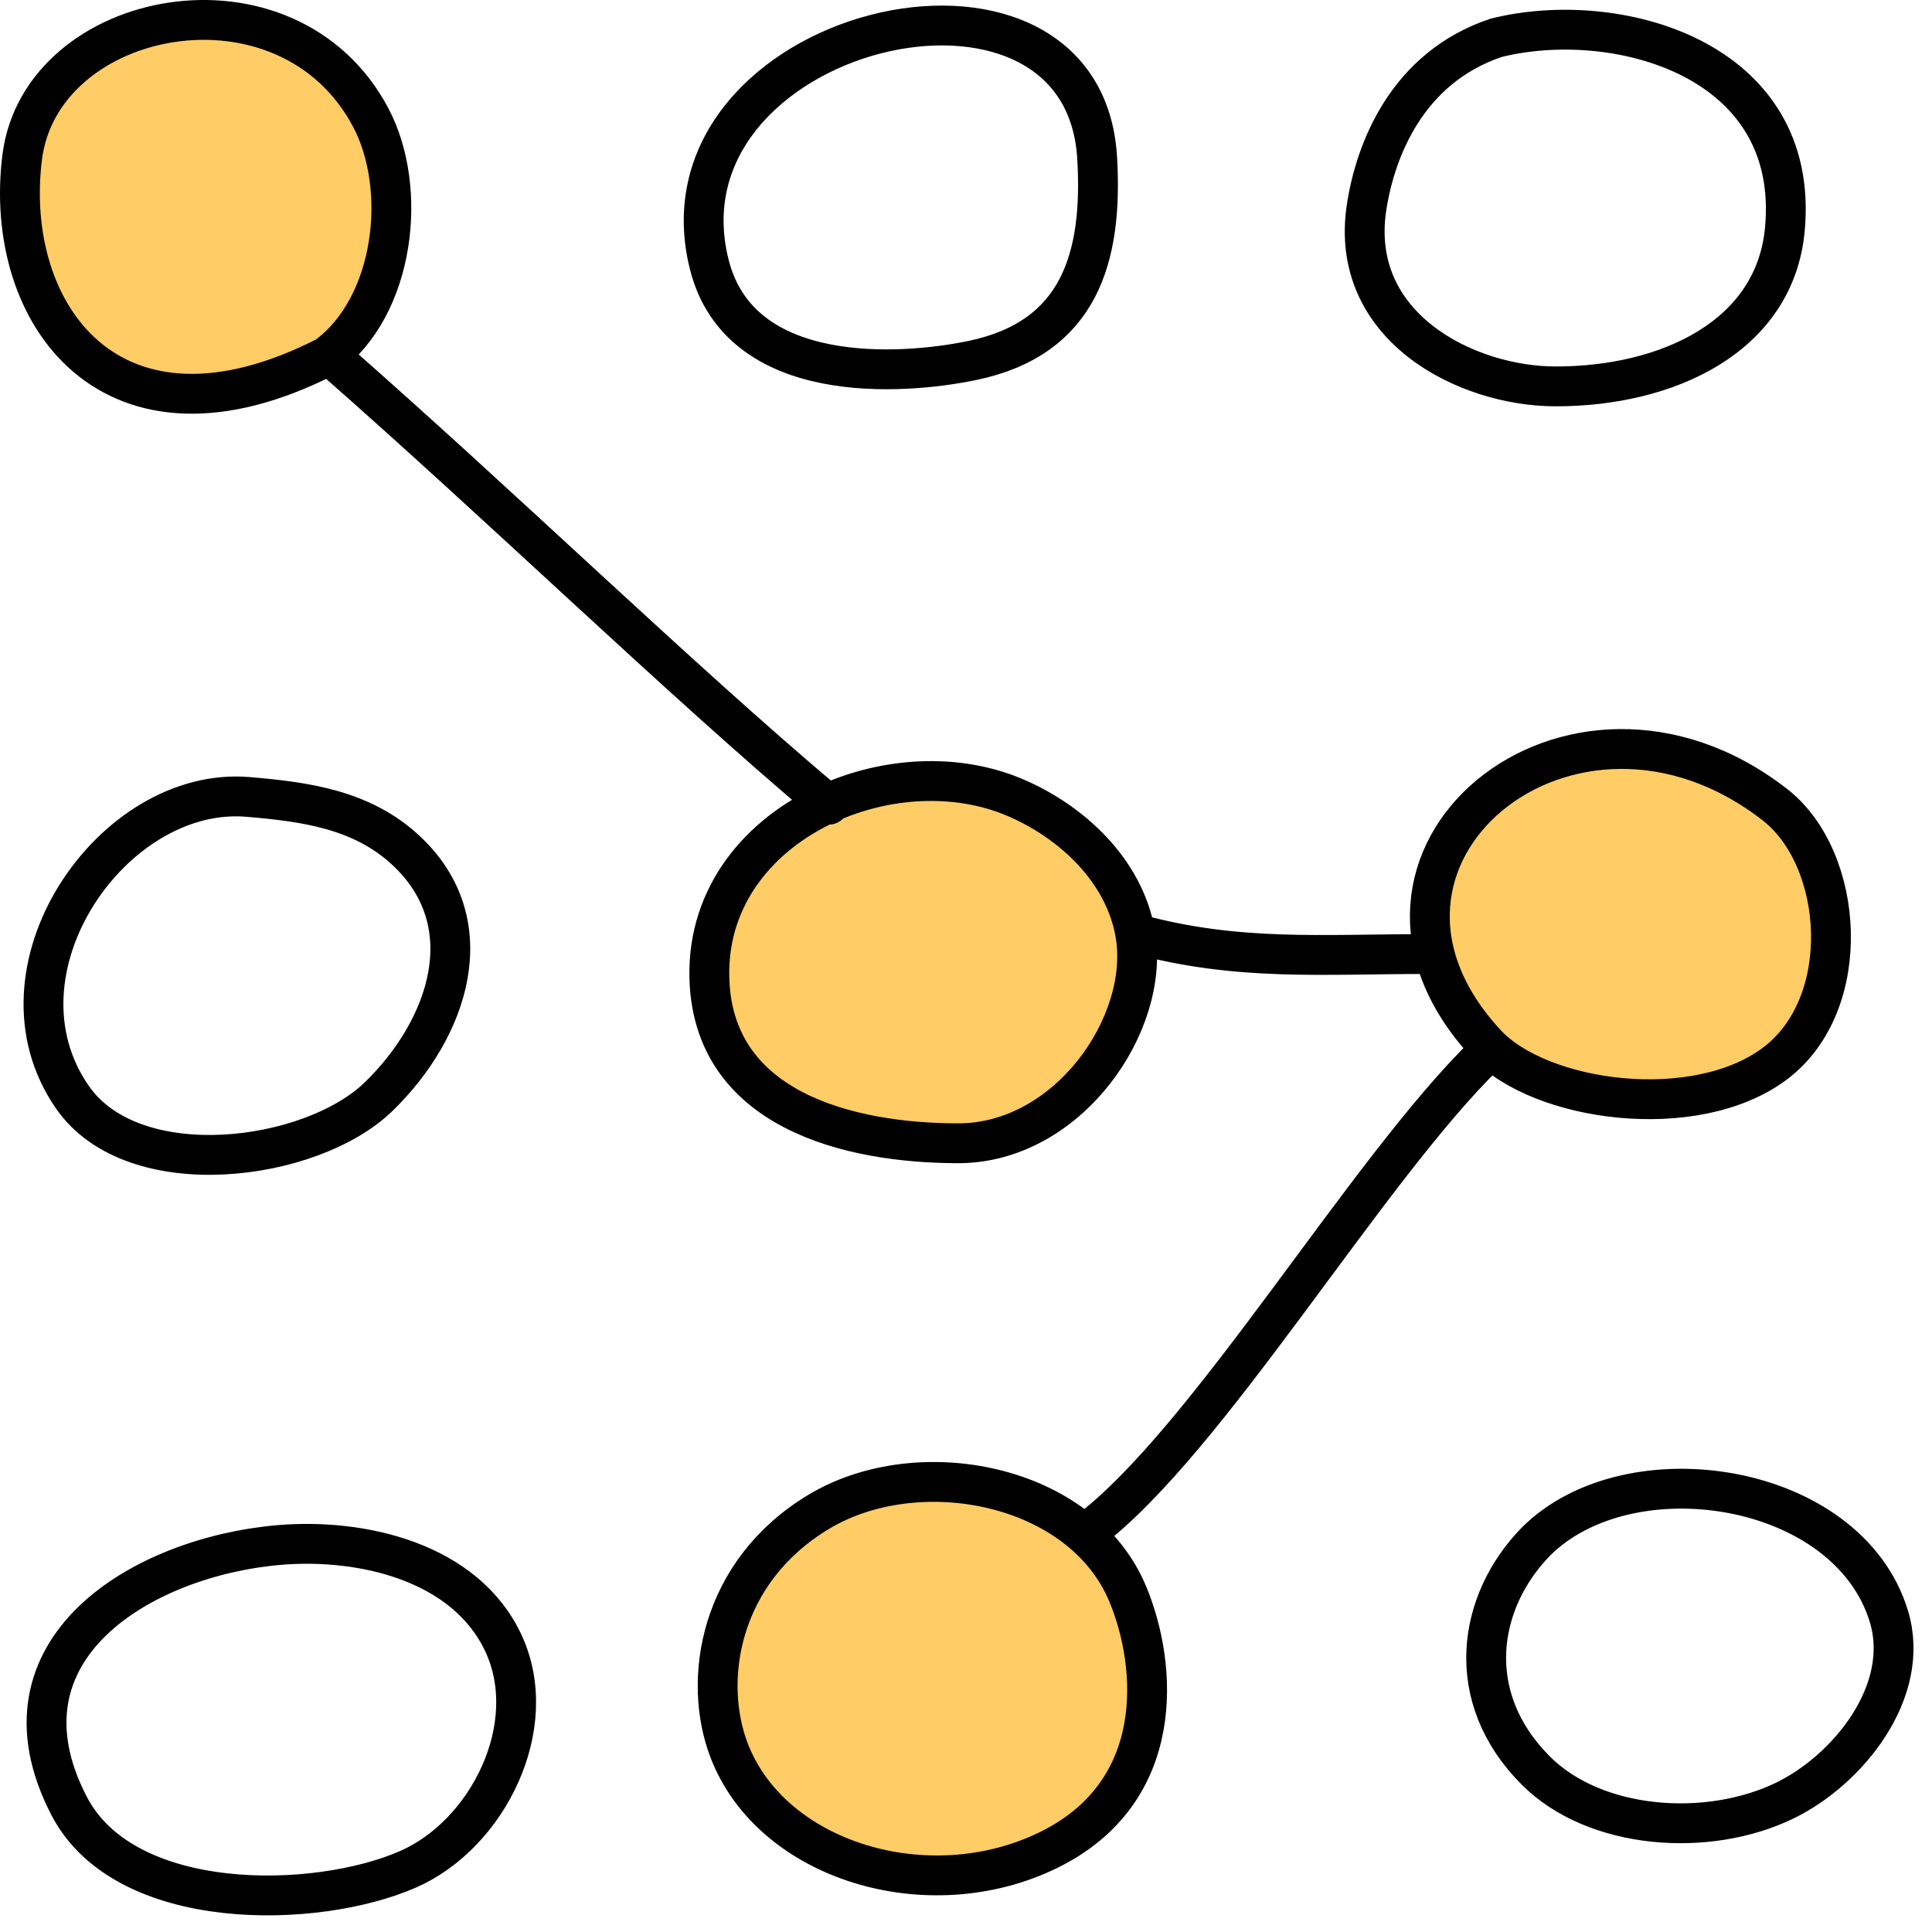 <svg width="97" height="97" viewBox="0 0 97 97" fill="none" xmlns="http://www.w3.org/2000/svg">
<path d="M16.391 17.9C19.825 15.391 20.508 9.48 18.613 5.9C14.419 -2.022 2.05 0.4 1.113 7.9C0.128 15.779 5.613 23.4 16.391 17.9Z" fill="#FFCC66"/>
<path d="M35.613 49.011C35.725 55.722 42.613 57.4 48.113 57.4C53.613 57.4 57.769 51.416 57.002 46.9C56.458 43.694 53.775 41.215 50.891 40.011C47.986 38.798 44.466 39.014 41.537 40.349C38.144 41.895 35.545 44.943 35.613 49.011Z" fill="#FFCC66"/>
<path d="M74.613 52.4C77.324 55.328 85.113 56.4 89.113 53.4C93.113 50.4 92.613 43.122 89.113 40.4C78.863 32.428 66.006 43.105 74.613 52.4Z" fill="#FFCC66"/>
<path d="M41.113 75.9C36.113 78.9 35.244 84.357 36.613 87.9C38.761 93.46 46.613 95.817 52.613 92.9C58.613 89.984 58.124 83.622 56.613 80.011C54.297 74.479 46.113 72.9 41.113 75.9Z" fill="#FFCC66"/>
<path d="M16.613 17.9C25.28 25.5 34 34 41.537 40.349M41.613 40.4C41.588 40.383 41.562 40.366 41.537 40.349M57.113 46.9C62.16 48.269 66.416 47.9 71.613 47.9M74.613 52.9C68.632 58.706 60.613 72.4 54.613 76.9M41.537 40.349C44.466 39.014 47.986 38.798 50.891 40.011C53.775 41.215 56.458 43.694 57.002 46.9C57.769 51.416 53.613 57.4 48.113 57.4C42.613 57.4 35.725 55.722 35.613 49.011C35.545 44.943 38.144 41.895 41.537 40.349ZM16.391 17.9C19.825 15.391 20.508 9.48 18.613 5.9C14.419 -2.022 2.05 0.4 1.113 7.9C0.128 15.779 5.613 23.4 16.391 17.9ZM35.613 13.289C37.155 19.4 45.258 18.843 48.835 18.095C54.211 16.97 55.379 12.915 55.085 7.928C54.389 -3.897 32.613 1.4 35.613 13.289ZM75.113 1.9C70.641 3.4 69.053 7.538 68.613 10.4C67.69 16.4 73.607 19.4 78.113 19.4C83.732 19.4 89.113 16.9 89.613 11.511C90.412 2.9 81.113 0.4 75.113 1.9ZM3.641 55.095C6.711 59.508 15.613 58.35 19.002 55.067C22.536 51.643 24.314 46.336 20.363 42.678C18.168 40.645 15.345 40.255 12.446 40.011C5.646 39.439 -0.784 48.734 3.641 55.095ZM74.613 52.4C77.324 55.328 85.113 56.4 89.113 53.4C93.113 50.4 92.613 43.122 89.113 40.4C78.863 32.428 66.006 43.105 74.613 52.4ZM3.474 90.678C6.281 96.075 15.874 95.881 20.502 93.845C24.495 92.088 27.206 86.663 25.28 82.511C23.377 78.41 18.172 77.226 14.057 77.567C7.173 78.138 -0.629 82.787 3.474 90.678ZM41.113 75.9C36.113 78.9 35.244 84.357 36.613 87.9C38.761 93.46 46.613 95.817 52.613 92.9C58.613 89.984 58.124 83.622 56.613 80.011C54.297 74.479 46.113 72.9 41.113 75.9ZM77.113 77.4C74.18 80.405 73.409 85.196 77.113 88.9C80.084 91.871 85.731 92.285 89.613 90.4C92.803 88.851 95.974 84.893 94.835 81.15C92.776 74.384 81.797 72.716 77.113 77.4Z" stroke="black" stroke-width="2" stroke-linecap="round"/>
</svg>
